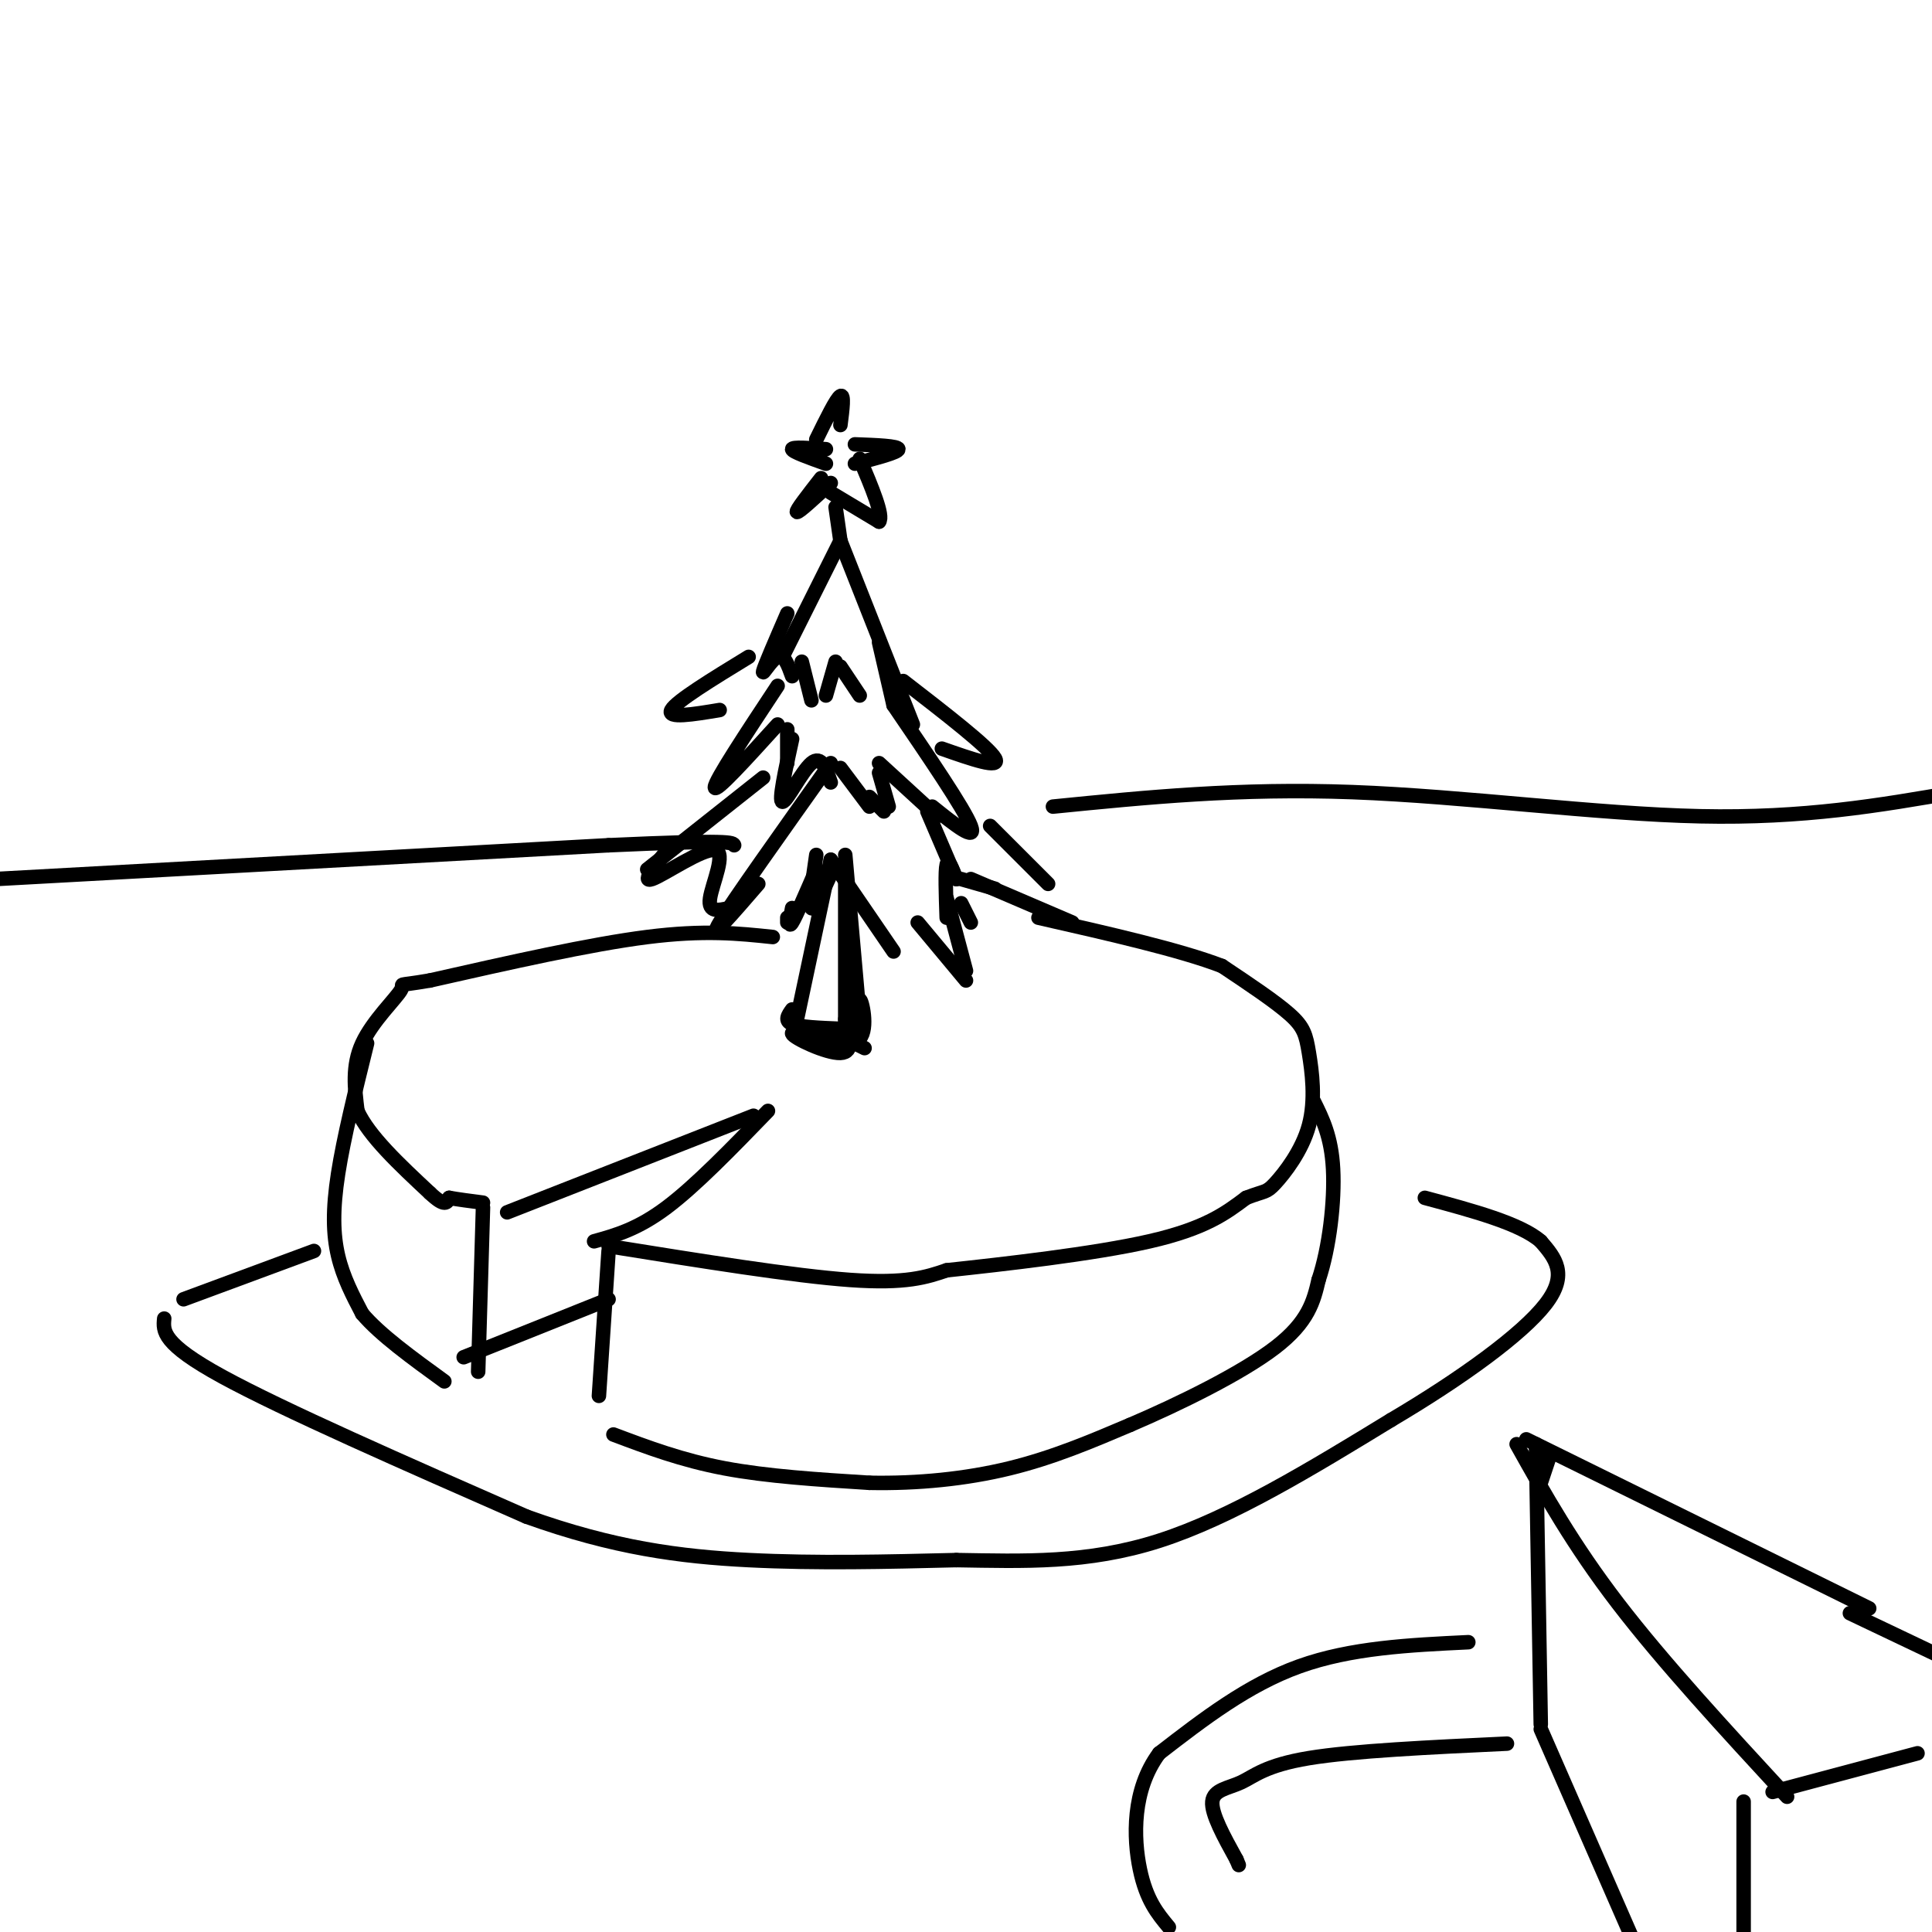 <svg viewBox='0 0 400 400' version='1.1' xmlns='http://www.w3.org/2000/svg' xmlns:xlink='http://www.w3.org/1999/xlink'><g fill='none' stroke='rgb(0,0,0)' stroke-width='3' stroke-linecap='round' stroke-linejoin='round'><path d='M172,178c0.000,0.000 -7.000,33.000 -7,33'/><path d='M175,177c0.000,0.000 3.000,34.000 3,34'/><path d='M179,217c0.000,0.000 -6.000,-3.000 -6,-3'/><path d='M172,158c-10.250,14.417 -20.500,28.833 -23,33c-2.500,4.167 2.750,-1.917 8,-8'/><path d='M163,191c0.000,0.000 0.000,-1.000 0,-1'/><path d='M164,188c-0.417,2.167 -0.833,4.333 0,3c0.833,-1.333 2.917,-6.167 5,-11'/><path d='M169,177c-0.750,5.167 -1.500,10.333 -1,11c0.500,0.667 2.250,-3.167 4,-7'/><path d='M172,178c0.000,0.000 13.000,19.000 13,19'/><path d='M161,142c-6.500,9.833 -13.000,19.667 -13,21c0.000,1.333 6.500,-5.833 13,-13'/><path d='M163,151c0.000,0.000 0.000,7.000 0,7'/><path d='M164,153c-1.422,6.467 -2.844,12.933 -2,13c0.844,0.067 3.956,-6.267 6,-8c2.044,-1.733 3.022,1.133 4,4'/><path d='M174,159c0.000,0.000 6.000,8.000 6,8'/><path d='M180,165c0.000,0.000 3.000,3.000 3,3'/><path d='M184,167c0.000,0.000 -2.000,-7.000 -2,-7'/><path d='M182,158c0.000,0.000 12.000,11.000 12,11'/><path d='M193,167c4.667,3.750 9.333,7.500 8,4c-1.333,-3.500 -8.667,-14.250 -16,-25'/><path d='M163,127c-2.378,5.489 -4.756,10.978 -5,12c-0.244,1.022 1.644,-2.422 3,-3c1.356,-0.578 2.178,1.711 3,4'/><path d='M166,137c0.000,0.000 2.000,8.000 2,8'/><path d='M171,144c0.000,0.000 2.000,-7.000 2,-7'/><path d='M174,138c0.000,0.000 4.000,6.000 4,6'/><path d='M185,146c0.000,0.000 -3.000,-13.000 -3,-13'/><path d='M189,150c0.000,0.000 -15.000,-38.000 -15,-38'/><path d='M174,112c0.000,0.000 -12.000,24.000 -12,24'/><path d='M192,168c0.000,0.000 6.000,14.000 6,14'/><path d='M198,182c-0.833,-2.167 -1.667,-4.333 -2,-3c-0.333,1.333 -0.167,6.167 0,11'/><path d='M196,186c0.000,0.000 4.000,15.000 4,15'/><path d='M200,203c0.000,0.000 -10.000,-12.000 -10,-12'/><path d='M158,161c0.000,0.000 -24.000,19.000 -24,19'/><path d='M139,175c-3.214,3.923 -6.429,7.845 -4,7c2.429,-0.845 10.500,-6.458 13,-6c2.500,0.458 -0.571,6.988 -1,10c-0.429,3.012 1.786,2.506 4,2'/><path d='M205,171c0.000,0.000 12.000,12.000 12,12'/><path d='M222,191c0.000,0.000 -21.000,-9.000 -21,-9'/><path d='M206,184c0.000,0.000 -7.000,-2.000 -7,-2'/><path d='M199,187c0.000,0.000 2.000,4.000 2,4'/><path d='M187,141c8.833,6.833 17.667,13.667 19,16c1.333,2.333 -4.833,0.167 -11,-2'/><path d='M155,136c-7.500,4.583 -15.000,9.167 -16,11c-1.000,1.833 4.500,0.917 10,0'/><path d='M164,209c-0.833,1.167 -1.667,2.333 0,3c1.667,0.667 5.833,0.833 10,1'/><path d='M160,194c-7.083,-0.750 -14.167,-1.500 -26,0c-11.833,1.500 -28.417,5.250 -45,9'/><path d='M89,203c-7.857,1.357 -5.000,0.250 -6,2c-1.000,1.750 -5.857,6.357 -8,11c-2.143,4.643 -1.571,9.321 -1,14'/><path d='M74,230c2.333,5.167 8.667,11.083 15,17'/><path d='M89,247c3.167,3.000 3.583,2.000 4,1'/><path d='M93,248c1.833,0.333 4.417,0.667 7,1'/><path d='M105,251c0.000,0.000 51.000,-20.000 51,-20'/><path d='M159,230c-7.500,7.750 -15.000,15.500 -21,20c-6.000,4.500 -10.500,5.750 -15,7'/><path d='M126,258c19.167,3.083 38.333,6.167 50,7c11.667,0.833 15.833,-0.583 20,-2'/><path d='M196,263c11.556,-1.244 30.444,-3.356 42,-6c11.556,-2.644 15.778,-5.822 20,-9'/><path d='M258,248c4.033,-1.562 4.117,-0.965 6,-3c1.883,-2.035 5.567,-6.700 7,-12c1.433,-5.300 0.617,-11.235 0,-15c-0.617,-3.765 -1.033,-5.362 -4,-8c-2.967,-2.638 -8.483,-6.319 -14,-10'/><path d='M253,200c-8.667,-3.333 -23.333,-6.667 -38,-10'/><path d='M76,216c-2.422,9.778 -4.844,19.556 -6,27c-1.156,7.444 -1.044,12.556 0,17c1.044,4.444 3.022,8.222 5,12'/><path d='M75,272c3.667,4.333 10.333,9.167 17,14'/><path d='M100,250c0.000,0.000 -1.000,34.000 -1,34'/><path d='M126,259c0.000,0.000 -2.000,30.000 -2,30'/><path d='M126,269c0.000,0.000 -30.000,12.000 -30,12'/><path d='M127,297c7.083,2.667 14.167,5.333 23,7c8.833,1.667 19.417,2.333 30,3'/><path d='M180,307c10.000,0.200 20.000,-0.800 29,-3c9.000,-2.200 17.000,-5.600 25,-9'/><path d='M234,295c10.156,-4.333 23.044,-10.667 30,-16c6.956,-5.333 7.978,-9.667 9,-14'/><path d='M273,265c2.244,-6.667 3.356,-16.333 3,-23c-0.356,-6.667 -2.178,-10.333 -4,-14'/><path d='M175,211c0.956,3.444 1.911,6.889 -1,7c-2.911,0.111 -9.689,-3.111 -10,-4c-0.311,-0.889 5.844,0.556 12,2'/><path d='M176,216c2.167,-2.226 1.583,-8.792 2,-9c0.417,-0.208 1.833,5.940 0,8c-1.833,2.060 -6.917,0.030 -12,-2'/><path d='M175,183c0.000,0.000 0.000,34.000 0,34'/><path d='M174,88c0.417,-3.250 0.833,-6.500 0,-6c-0.833,0.500 -2.917,4.750 -5,9'/><path d='M171,93c-3.500,-0.250 -7.000,-0.500 -7,0c0.000,0.500 3.500,1.750 7,3'/><path d='M170,99c-2.667,3.417 -5.333,6.833 -5,7c0.333,0.167 3.667,-2.917 7,-6'/><path d='M172,102c0.000,0.000 10.000,6.000 10,6'/><path d='M182,108c1.000,-1.167 -1.500,-7.083 -4,-13'/><path d='M177,96c4.500,-1.167 9.000,-2.333 9,-3c0.000,-0.667 -4.500,-0.833 -9,-1'/><path d='M173,105c0.000,0.000 1.000,7.000 1,7'/><path d='M65,259c0.000,0.000 -27.000,10.000 -27,10'/><path d='M34,273c-0.250,2.583 -0.500,5.167 12,12c12.500,6.833 37.750,17.917 63,29'/><path d='M109,314c18.111,6.511 31.889,8.289 46,9c14.111,0.711 28.556,0.356 43,0'/><path d='M198,323c13.889,0.222 27.111,0.778 42,-4c14.889,-4.778 31.444,-14.889 48,-25'/><path d='M288,294c14.622,-8.644 27.178,-17.756 32,-24c4.822,-6.244 1.911,-9.622 -1,-13'/><path d='M319,257c-4.167,-3.667 -14.083,-6.333 -24,-9'/><path d='M-1,182c0.000,0.000 127.000,-7.000 127,-7'/><path d='M126,175c25.500,-1.167 25.750,-0.583 26,0'/><path d='M218,167c19.356,-1.933 38.711,-3.867 62,-3c23.289,0.867 50.511,4.533 72,5c21.489,0.467 37.244,-2.267 53,-5'/><path d='M405,164c10.167,-0.833 9.083,-0.417 8,0'/><path d='M316,298c0.000,0.000 71.000,35.000 71,35'/><path d='M314,299c5.833,10.417 11.667,20.833 21,33c9.333,12.167 22.167,26.083 35,40'/><path d='M367,371c0.000,0.000 30.000,-8.000 30,-8'/><path d='M383,334c0.000,0.000 21.000,10.000 21,10'/><path d='M321,301c0.000,0.000 -2.000,6.000 -2,6'/><path d='M318,299c0.000,0.000 1.000,58.000 1,58'/><path d='M319,358c0.000,0.000 21.000,48.000 21,48'/><path d='M361,373c0.000,0.000 0.000,38.000 0,38'/><path d='M304,340c-12.167,0.583 -24.333,1.167 -35,5c-10.667,3.833 -19.833,10.917 -29,18'/><path d='M240,363c-5.667,7.600 -5.333,17.600 -4,24c1.333,6.400 3.667,9.200 6,12'/><path d='M312,361c-15.952,0.750 -31.905,1.500 -41,3c-9.095,1.500 -11.333,3.750 -14,5c-2.667,1.250 -5.762,1.500 -6,4c-0.238,2.500 2.381,7.250 5,12'/><path d='M256,385c0.833,2.000 0.417,1.000 0,0'/></g>
</svg>